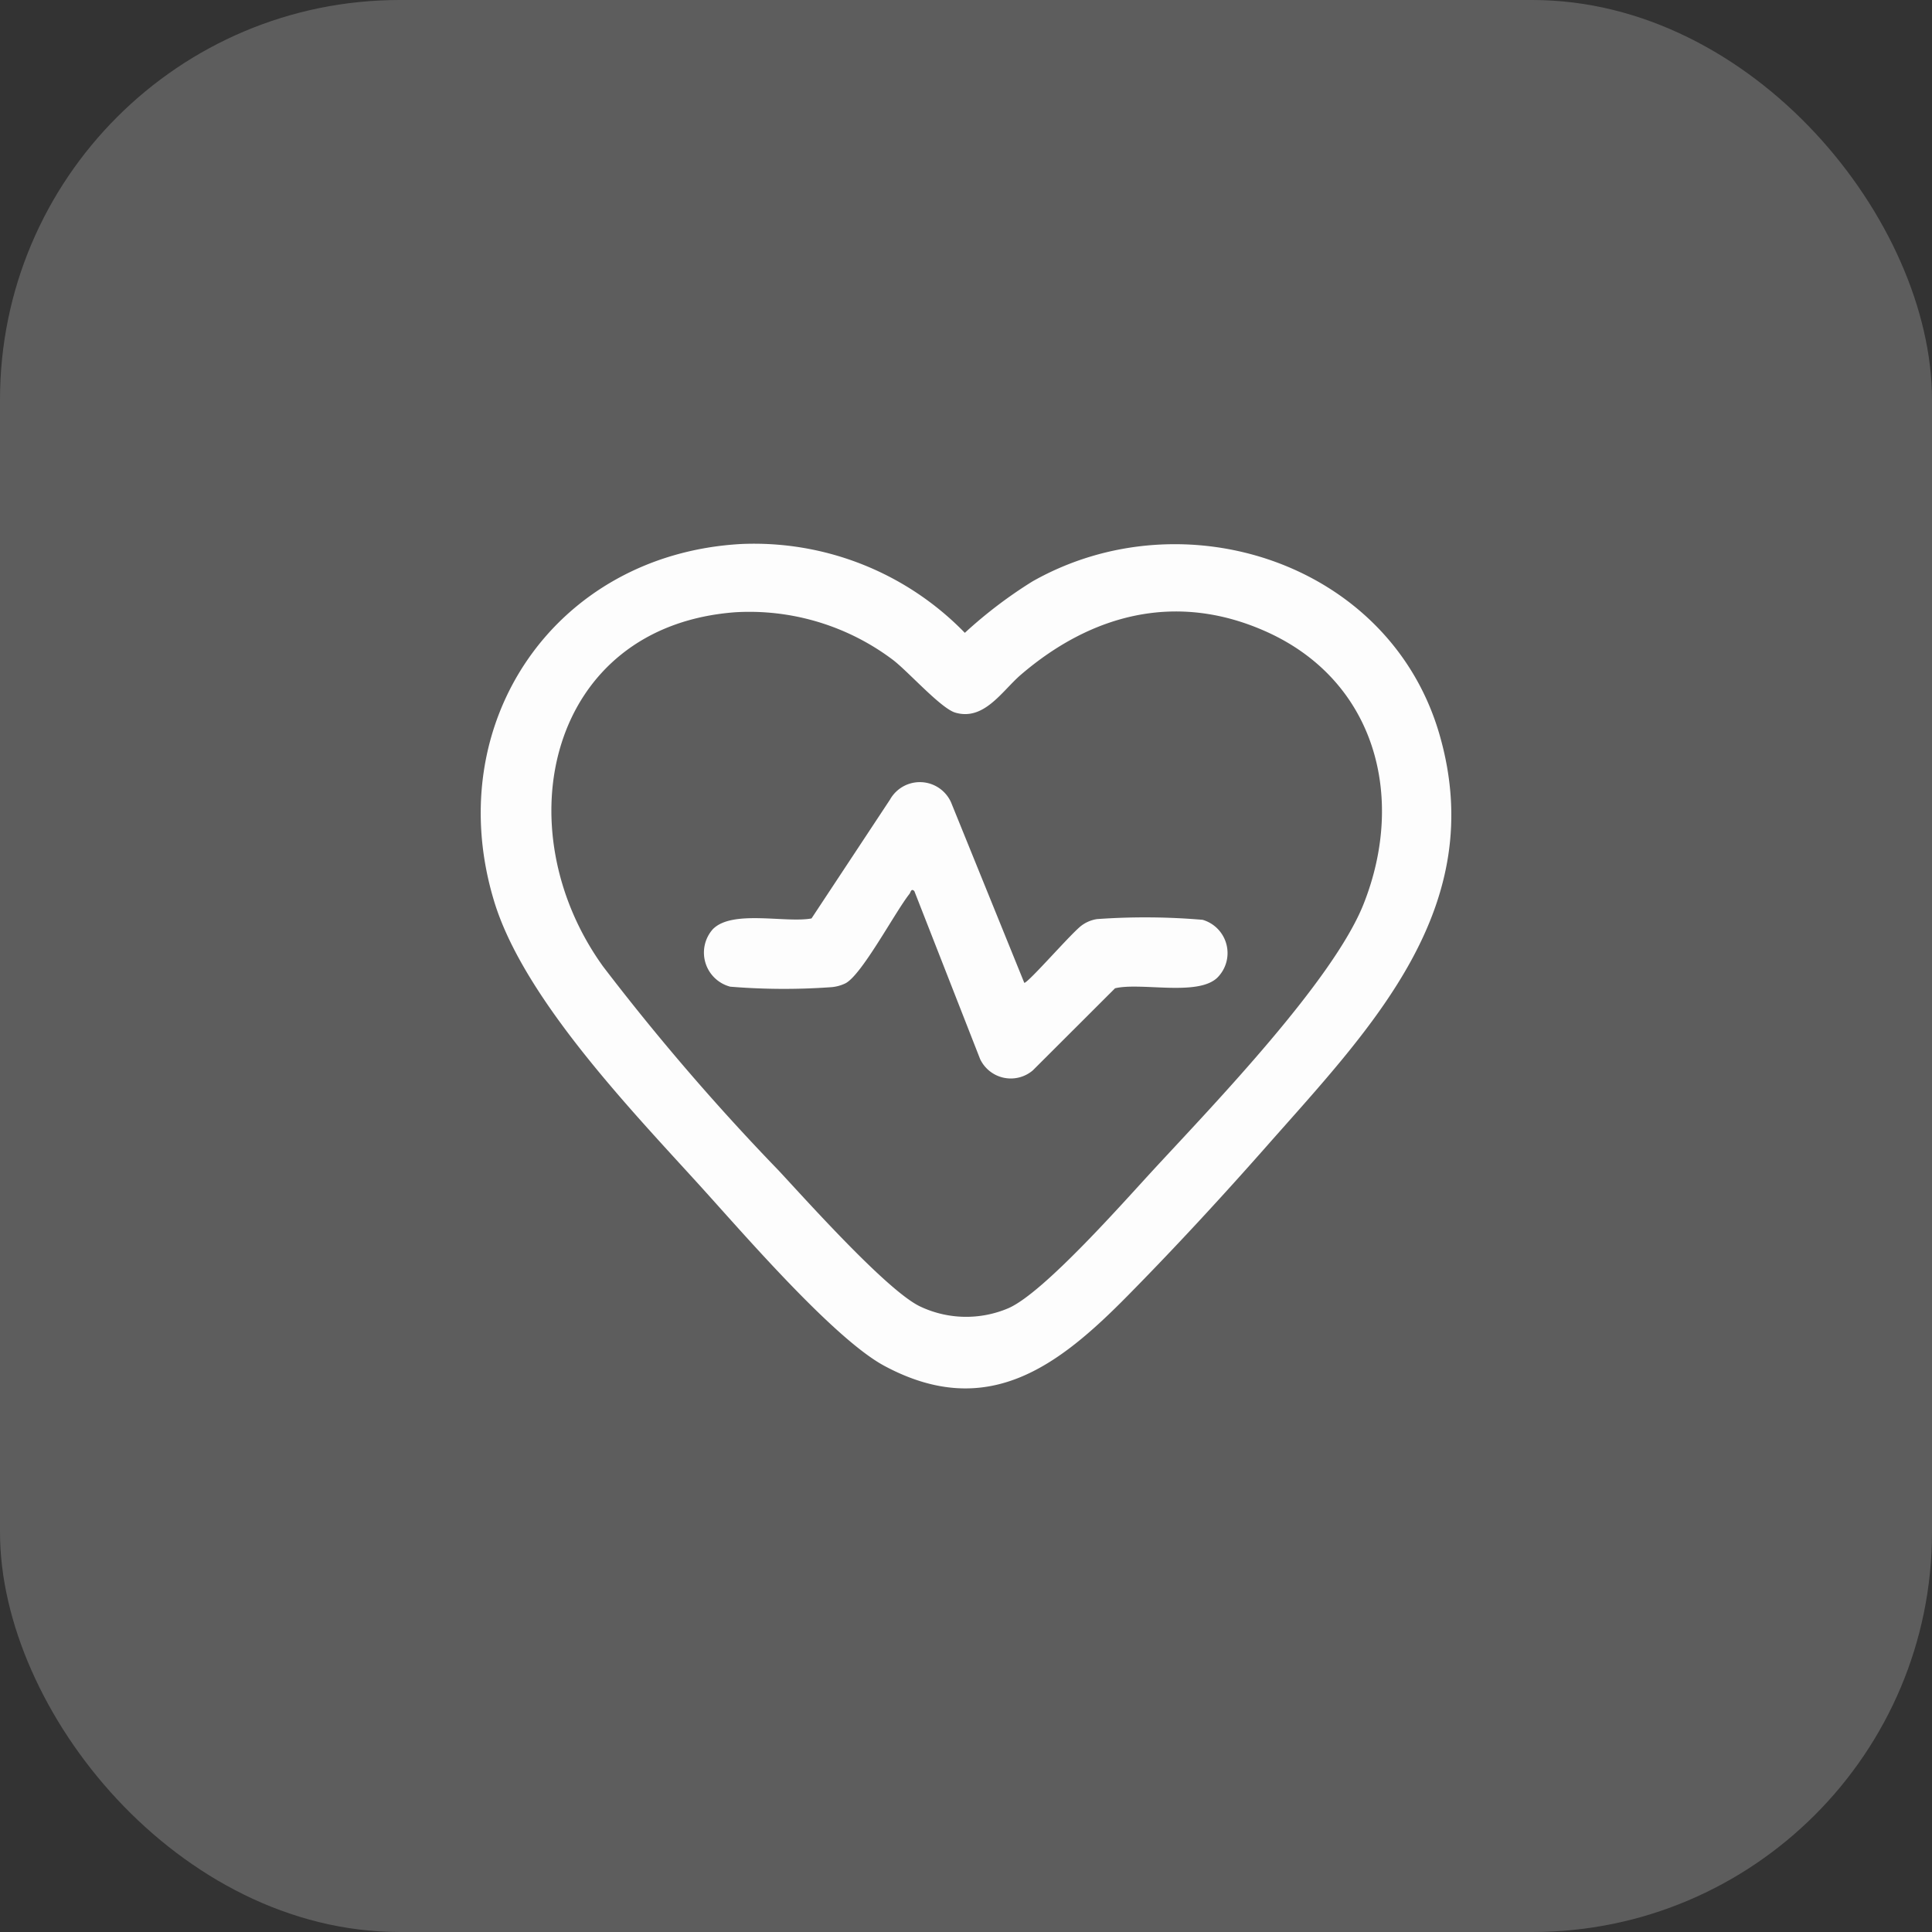 <svg id="Group_48765" data-name="Group 48765" xmlns="http://www.w3.org/2000/svg" xmlns:xlink="http://www.w3.org/1999/xlink" width="116" height="116" viewBox="0 0 116 116">
  <rect x="0" y="0" width="116" height="116" fill="#333333" stroke="none"/>
  <defs>
    <clipPath id="clip-path">
      <rect id="Rectangle_12553" data-name="Rectangle 12553" width="58.279" height="50.724" fill="#fdfdfd"/>
    </clipPath>
  </defs>
  <rect id="Rectangle_12547" data-name="Rectangle 12547" width="116" height="116" rx="24" fill="#5d5d5d"/>
  <g id="Group_48825" data-name="Group 48825" transform="translate(28.86 32.638)">
    <g id="Group_48824" data-name="Group 48824" clip-path="url(#clip-path)">
      <path id="Path_32526" data-name="Path 32526" d="M15.636.025A17.637,17.637,0,0,1,29.07,5.358a27.149,27.149,0,0,1,4.061-3.087C42.22-2.88,54.58,1.16,57.565,11.45c3.01,10.375-4.076,17.595-10.316,24.664-2.7,3.064-5.523,6.123-8.391,9.033-4.161,4.222-8.43,7.542-14.614,4.227-3.05-1.636-8.536-8.023-11.083-10.826C9.023,33.994,2.555,27.28.8,21.447-2.429,10.756,4.482.648,15.636.025m-.384,4.1c-11.174.862-13.9,12.945-7.9,21.269A139.608,139.608,0,0,0,17.9,37.651c1.723,1.851,6.539,7.242,8.5,8.16a6.457,6.457,0,0,0,5.279.1c2.138-.924,6.963-6.42,8.781-8.387,3.547-3.838,10.733-11.294,12.554-15.889,2.567-6.479.67-13.465-5.911-16.377C41.776,2.9,36.7,4.222,32.446,7.864c-1.138.974-2.211,2.793-3.948,2.285C27.636,9.9,25.655,7.666,24.75,6.98a14.321,14.321,0,0,0-9.5-2.855" transform="translate(0 0)" fill="#fdfdfd"/>
      <path id="Path_32527" data-name="Path 32527" d="M64.851,62.347c-.193-.2-.229.083-.292.162-.879,1.111-2.858,4.862-3.846,5.372a2.359,2.359,0,0,1-.917.236,39.545,39.545,0,0,1-6-.034,2.116,2.116,0,0,1-1.06-3.436c1.148-1.209,4.371-.374,5.939-.661l4.713-7.136a2.054,2.054,0,0,1,3.663.159l4.4,10.844c.244,0,2.882-3.053,3.459-3.457a2.083,2.083,0,0,1,.909-.372,40.689,40.689,0,0,1,6.34.044,2.082,2.082,0,0,1,.888,3.468c-1.171,1.145-4.585.271-6.148.643l-4.936,4.929a2.039,2.039,0,0,1-3.164-.678Z" transform="translate(-38.811 -41.479)" fill="#fdfdfd"/>
    </g>
  </g>
</svg>
